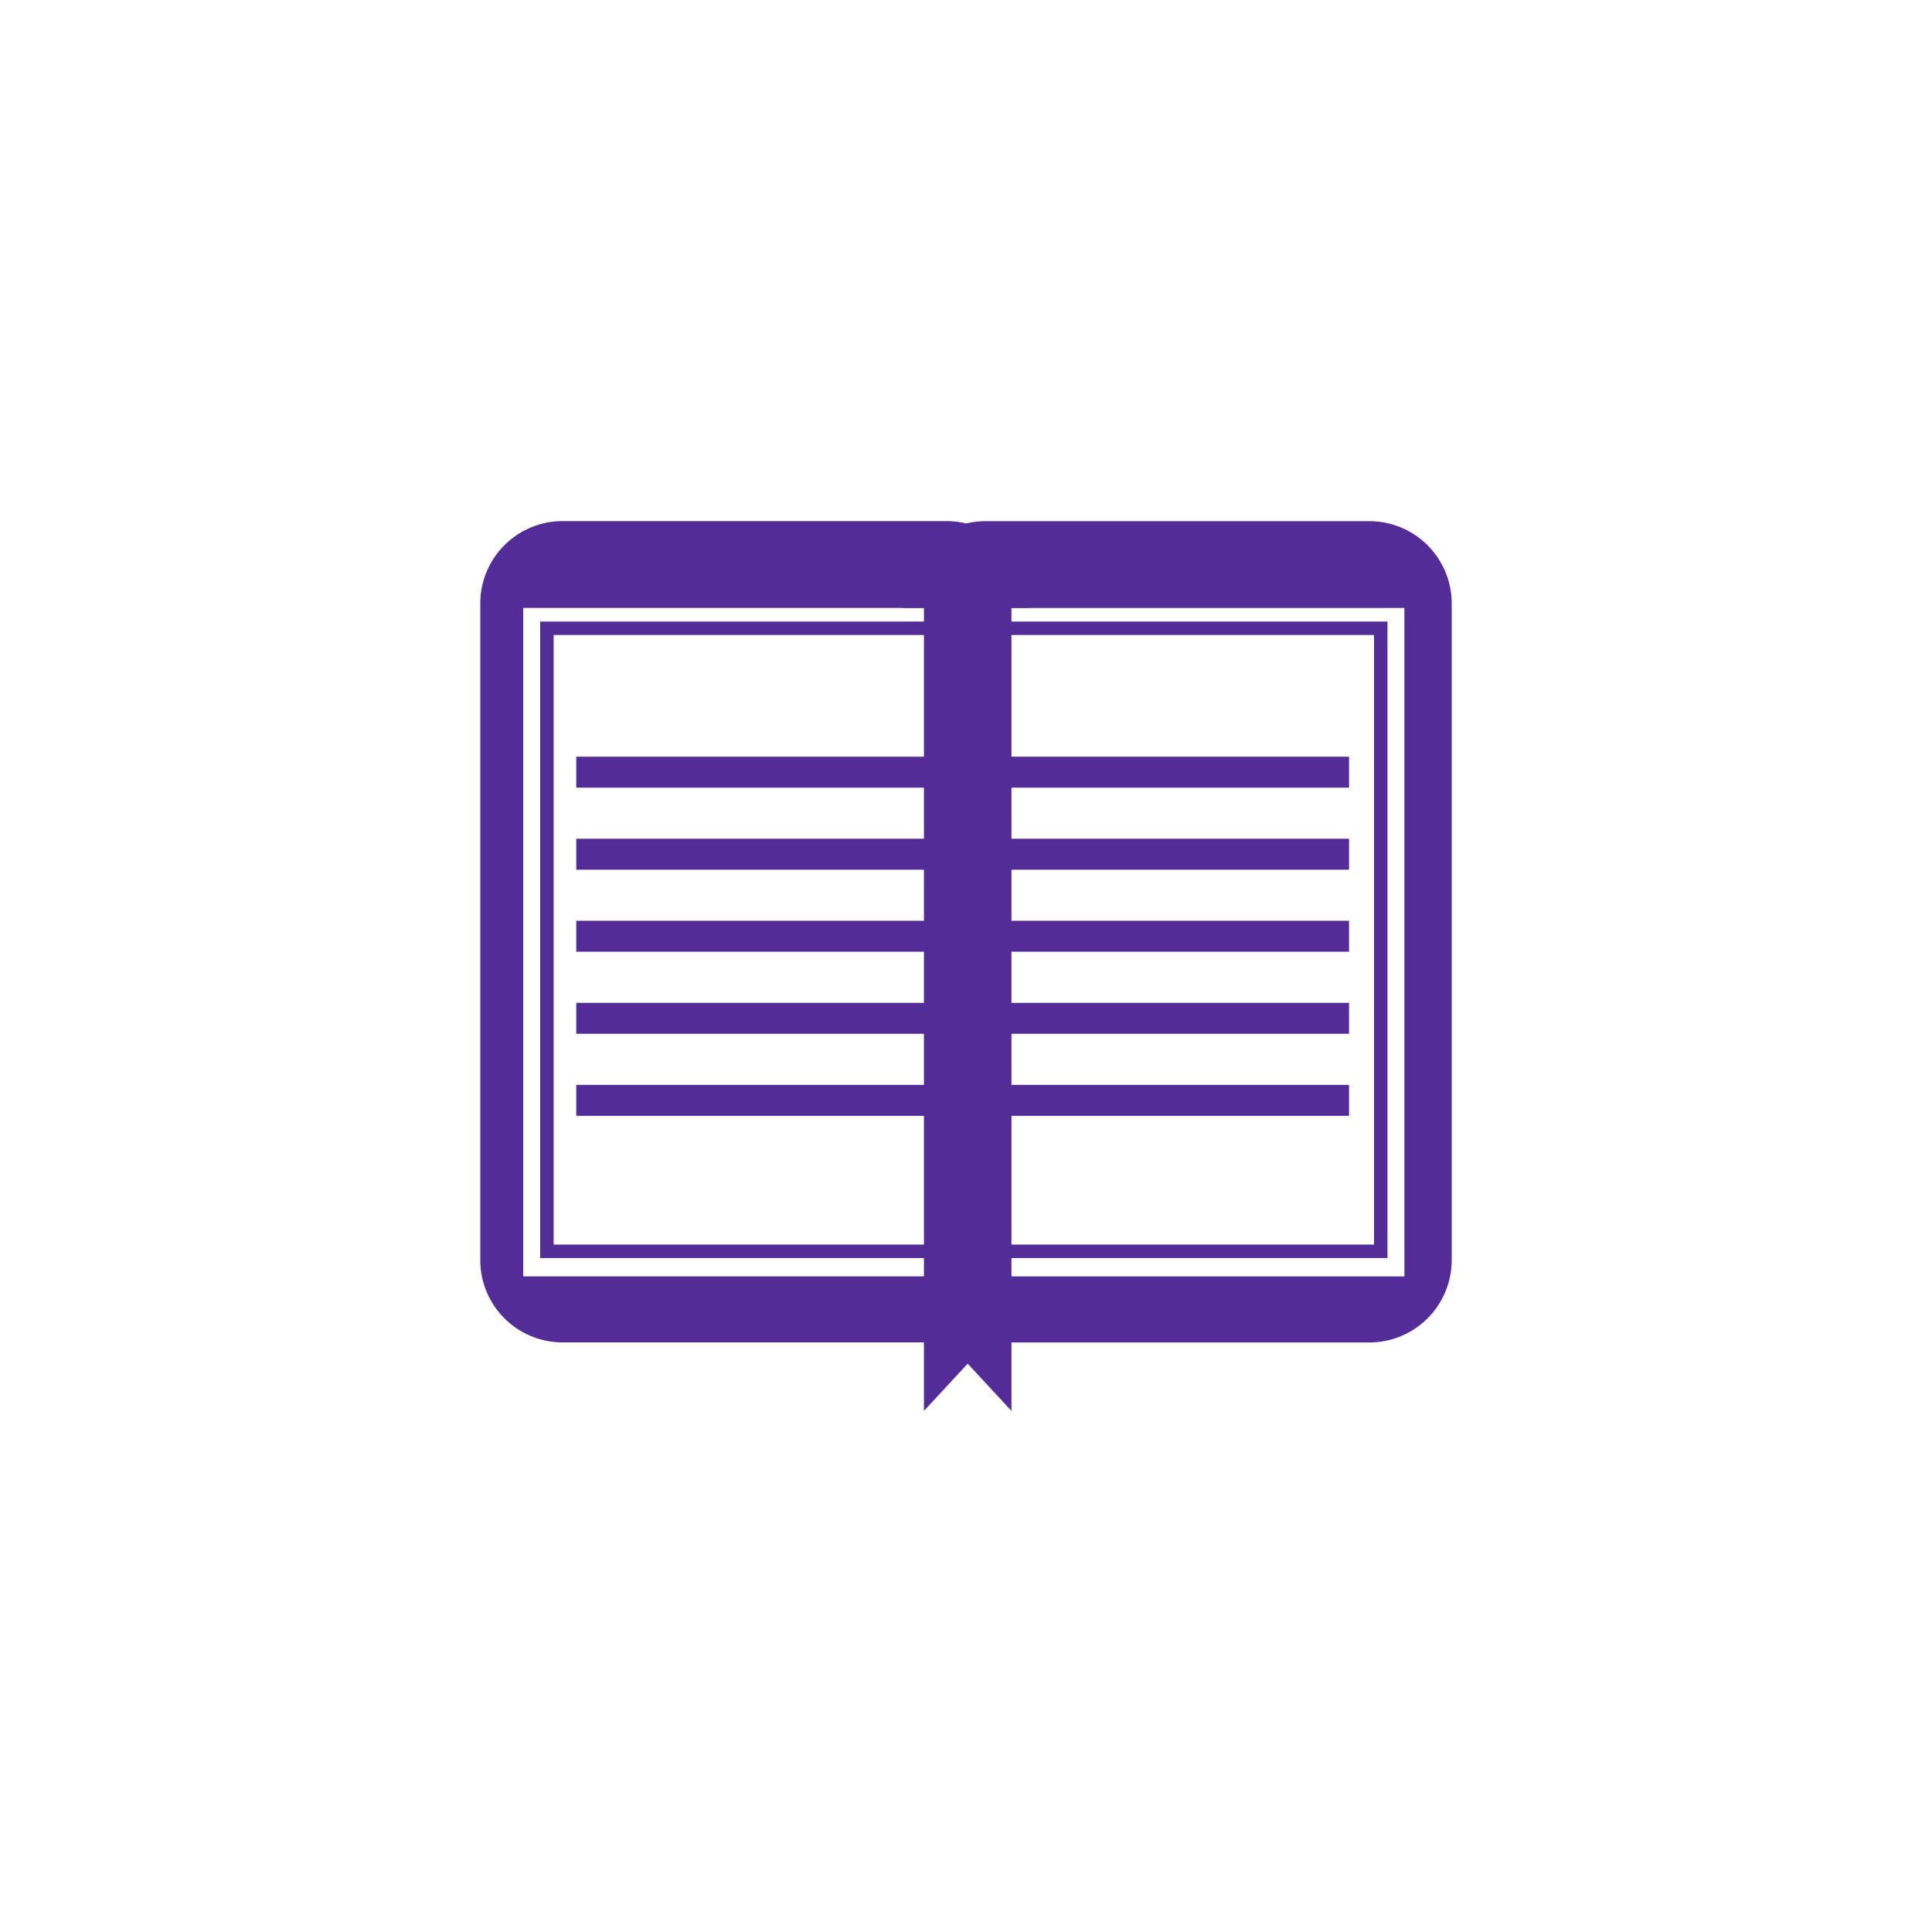 <svg id="Layer_1" data-name="Layer 1" xmlns="http://www.w3.org/2000/svg" viewBox="0 0 1080 1080"><defs><style>.cls-1{fill:#542c98;}</style></defs><path class="cls-1" d="M292.49,347.49v-7.64H575.07v-2.49A46.08,46.08,0,0,0,529,291.3H314.54a46.06,46.06,0,0,0-46.06,46.06v367a46.06,46.06,0,0,0,46.06,46.06H529a45.81,45.81,0,0,0,23.25-6.32v-30.6H292.49v-366Z"/><path class="cls-1" d="M785.07,705.89v7.64H530.23v31.82a45.64,45.64,0,0,0,20.76,5.1H765.45a46.07,46.07,0,0,0,46.07-46.06v-367a46.07,46.07,0,0,0-46.07-46.06H551a46.07,46.07,0,0,0-46.06,46.06v2.49H785.07v366Z"/><polygon class="cls-1" points="550.86 354.96 550.86 347.44 301.96 347.44 301.96 703.26 550.86 703.26 550.86 695.73 309.49 695.73 309.49 354.96 550.86 354.96"/><polygon class="cls-1" points="531.62 695.73 531.62 703.26 775.61 703.26 775.61 347.44 531.62 347.44 531.62 354.96 768.08 354.96 768.08 695.73 531.62 695.73"/><rect class="cls-1" x="322.14" y="422.99" width="204.94" height="17.31"/><rect class="cls-1" x="322.14" y="468.85" width="204.94" height="17.32"/><rect class="cls-1" x="322.14" y="514.72" width="204.94" height="17.3"/><rect class="cls-1" x="322.14" y="560.59" width="204.94" height="17.3"/><rect class="cls-1" x="322.14" y="606.45" width="204.94" height="17.31"/><rect class="cls-1" x="549.18" y="422.99" width="204.94" height="17.31"/><rect class="cls-1" x="549.18" y="468.85" width="204.94" height="17.32"/><rect class="cls-1" x="549.18" y="514.72" width="204.94" height="17.3"/><rect class="cls-1" x="549.18" y="560.59" width="204.94" height="17.3"/><rect class="cls-1" x="549.18" y="606.45" width="204.94" height="17.31"/><polygon class="cls-1" points="516.49 336.29 516.49 343.81 516.49 684.59 516.49 692.12 516.49 701.04 516.49 731.64 516.49 788.7 540.95 762.29 565.41 788.7 565.41 732.87 565.41 701.04 565.41 692.12 565.41 684.59 565.41 343.81 565.41 336.29 550.47 336.29 528.82 336.29 516.49 336.29"/></svg>